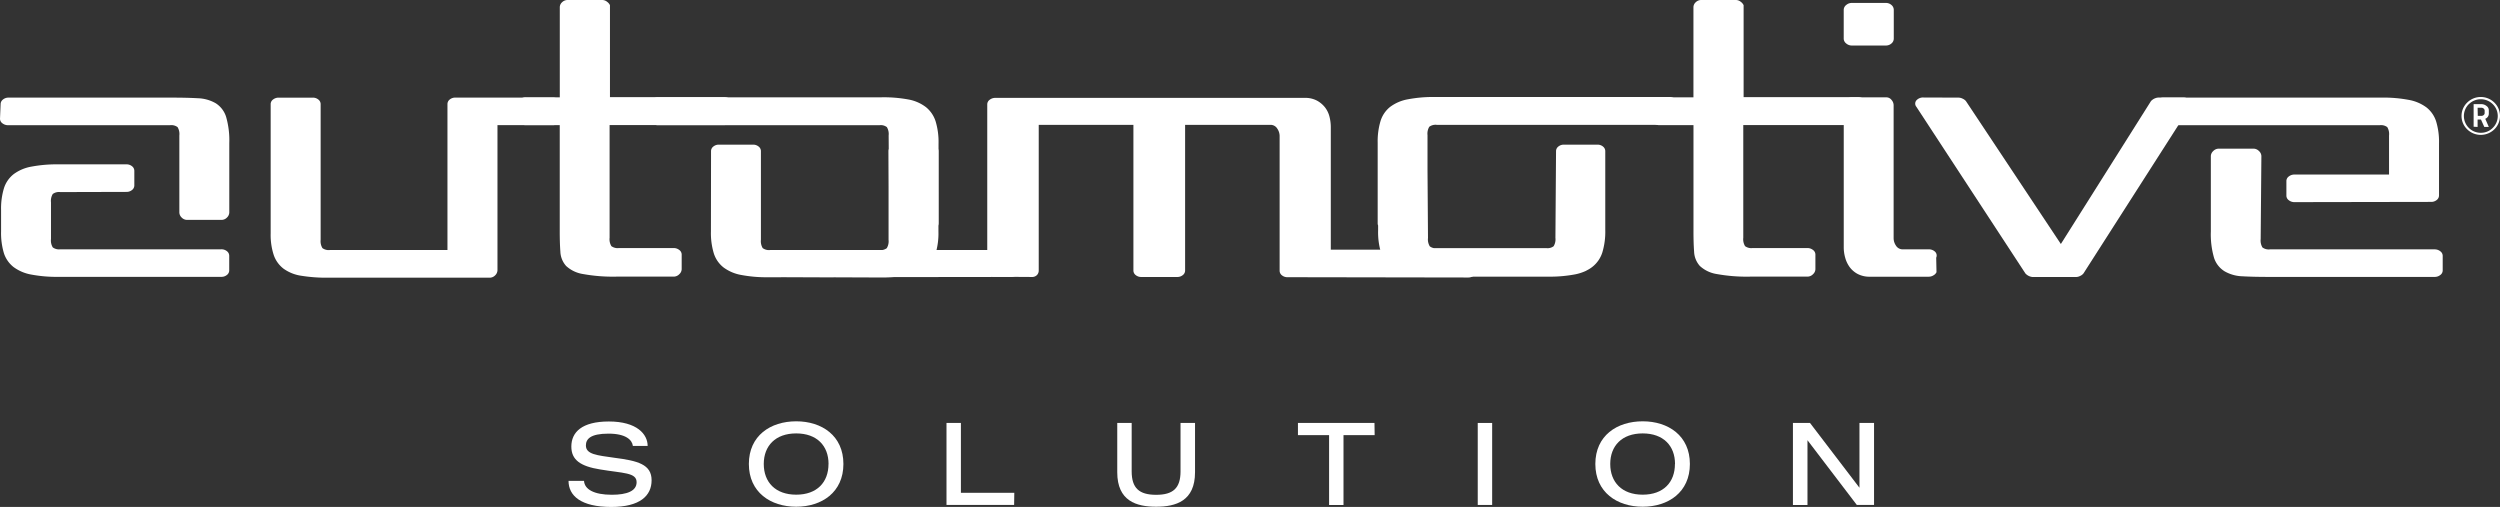 <svg id="Logo" xmlns="http://www.w3.org/2000/svg" width="434.797" height="88.169" viewBox="0 0 434.797 88.169">
  <rect x="0" y="0" width="434.797" height="88.169" fill="#333333" stroke="none"/>
  <path id="Path_1" data-name="Path 1" d="M143.417,106.012c0,2.693-2.02,4.643-7.011,4.643-5.316,0-7.436-1.973-7.436-4.542h2.693c.085,1.486,1.749,2.422,4.829,2.422,2.646,0,4.318-.65,4.318-2.182,0-1.71-2.36-1.548-6.338-2.221-3.42-.549-5.014-1.648-5.014-3.977,0-2.484,1.811-4.364,6.523-4.364,4.891,0,6.748,2.221,6.748,4.256h-2.569c-.124-1.037-1.2-2.143-4.24-2.143-3.18,0-3.931.96-3.931,2.058,0,1.548,1.919,1.71,4.976,2.143C140.987,102.623,143.417,103.234,143.417,106.012Z" transform="translate(-30.092 -22.486)" fill="#fff"/>
  <path id="Path_2" data-name="Path 2" d="M185.944,103.171c0,4.929-3.768,7.436-8.21,7.436s-8.233-2.507-8.233-7.436,3.768-7.421,8.233-7.421S185.944,98.265,185.944,103.171Zm-2.585,0c0-3.157-2.02-5.316-5.626-5.316s-5.641,2.159-5.641,5.316,2.02,5.339,5.641,5.339,5.618-2.167,5.618-5.339Z" transform="translate(-39.259 -22.477)" fill="#fff"/>
  <path id="Path_3" data-name="Path 3" d="M225.682,110.381H213.92V96.12h2.507v12.149h9.286Z" transform="translate(-49.307 -22.56)" fill="#fff"/>
  <path id="Path_4" data-name="Path 4" d="M265.826,96.12V104.7c0,4.991-3.32,5.989-6.763,5.989s-6.763-1-6.763-5.989V96.12h2.507v8.419c0,2.917,1.308,4.078,4.256,4.078s4.241-1.161,4.241-4.078V96.12Z" transform="translate(-57.988 -22.56)" fill="#fff"/>
  <path id="Path_5" data-name="Path 5" d="M306.251,98.24h-5.417v12.149h-2.507V98.24H292.91V96.12h13.31Z" transform="translate(-67.173 -22.56)" fill="#fff"/>
  <path id="Path_6" data-name="Path 6" d="M335.827,96.12v14.261H333.32V96.12Z" transform="translate(-76.313 -22.56)" fill="#fff"/>
  <path id="Path_7" data-name="Path 7" d="M376.194,103.171c0,4.929-3.768,7.436-8.21,7.436s-8.233-2.507-8.233-7.436,3.768-7.421,8.233-7.421S376.194,98.265,376.194,103.171Zm-2.585,0c0-3.157-2.02-5.316-5.626-5.316s-5.641,2.159-5.641,5.316,2.02,5.339,5.641,5.339,5.61-2.167,5.61-5.339Z" transform="translate(-82.291 -22.477)" fill="#fff"/>
  <path id="Path_8" data-name="Path 8" d="M418.267,96.12v14.261h-2.995L406.69,99.122v11.267h-2.53V96.12h2.971l8.6,11.267V96.12Z" transform="translate(-92.336 -22.56)" fill="#fff"/>
  <path id="Path_9" data-name="Path 9" d="M32.382,29.585a2.321,2.321,0,0,0-.31-1.455,1.826,1.826,0,0,0-1.315-.333H2.591a1.548,1.548,0,0,1-.983-.333.983.983,0,0,1-.418-.774L1.3,24.114a1.006,1.006,0,0,1,.395-.774A1.493,1.493,0,0,1,2.668,23H31.1q2.631,0,4.5.108a6.639,6.639,0,0,1,3.1.867,4.318,4.318,0,0,1,1.811,2.36,14.7,14.7,0,0,1,.557,4.589V42.98a1.269,1.269,0,0,1-.395.867,1.315,1.315,0,0,1-1.006.418H33.783a1.316,1.316,0,0,1-1.006-.418,1.269,1.269,0,0,1-.395-.867Zm-20.7,9.843a1.826,1.826,0,0,0-1.315.333,2.321,2.321,0,0,0-.31,1.455v6.376a2.321,2.321,0,0,0,.31,1.455,1.826,1.826,0,0,0,1.315.333H39.656a1.493,1.493,0,0,1,1.006.333,1.006,1.006,0,0,1,.395.774v2.577a1.006,1.006,0,0,1-.395.774,1.493,1.493,0,0,1-1.006.333H11.342a23.763,23.763,0,0,1-4.7-.395,7.289,7.289,0,0,1-3.1-1.315,5.045,5.045,0,0,1-1.664-2.376,12.2,12.2,0,0,1-.5-3.807V42.562a12.211,12.211,0,0,1,.5-3.807,5.045,5.045,0,0,1,1.679-2.438A7.3,7.3,0,0,1,6.661,35a23.849,23.849,0,0,1,4.682-.395H23.151a1.493,1.493,0,0,1,1.006.333,1.006,1.006,0,0,1,.395.774V38.29a1.006,1.006,0,0,1-.395.774,1.493,1.493,0,0,1-1.006.333Z" transform="translate(-1.19 -6.022)" fill="#fff"/>
  <path id="Path_10" data-name="Path 10" d="M101.47,27.787V53.029a1.269,1.269,0,0,1-.395.867,1.316,1.316,0,0,1-1.006.418H72.011a27.254,27.254,0,0,1-4.643-.333,7.011,7.011,0,0,1-3.1-1.23,5.053,5.053,0,0,1-1.71-2.376,11.328,11.328,0,0,1-.534-3.776V24.1a.983.983,0,0,1,.418-.774,1.548,1.548,0,0,1,1-.325h5.873a1.493,1.493,0,0,1,1.006.333,1.006,1.006,0,0,1,.395.774V47.713a2.321,2.321,0,0,0,.31,1.455,1.826,1.826,0,0,0,1.315.333H92.772V24.1a1.006,1.006,0,0,1,.395-.774,1.493,1.493,0,0,1,1.006-.333h16.954a1.548,1.548,0,0,1,.983.333.983.983,0,0,1,.418.774v2.577a.983.983,0,0,1-.418.774,1.548,1.548,0,0,1-.983.333Z" transform="translate(-14.95 -6.019)" fill="#fff"/>
  <path id="Path_11" data-name="Path 11" d="M154.47,18.293a1.006,1.006,0,0,1,.395.774V21.7a1.006,1.006,0,0,1-.395.774,1.493,1.493,0,0,1-1.006.333H133.538V42.412a2.321,2.321,0,0,0,.31,1.455,1.826,1.826,0,0,0,1.315.333h9.51a1.548,1.548,0,0,1,.983.333.983.983,0,0,1,.418.774v2.577a1.23,1.23,0,0,1-.418.867,1.346,1.346,0,0,1-.983.418h-9.9a29,29,0,0,1-5.85-.449,5.61,5.61,0,0,1-2.941-1.4,3.954,3.954,0,0,1-1.006-2.515q-.116-1.548-.108-3.753V22.827h-5.873a1.493,1.493,0,0,1-1.006-.333,1.006,1.006,0,0,1-.395-.774V19.09a1.006,1.006,0,0,1,.395-.774,1.493,1.493,0,0,1,1.006-.333h5.881V2.29a1.176,1.176,0,0,1,.395-.836,1.362,1.362,0,0,1,1.006-.395h5.989a1.339,1.339,0,0,1,.836.31,1.548,1.548,0,0,1,.5.588v16h19.864A1.493,1.493,0,0,1,154.47,18.293Z" transform="translate(-27.518 -1.059)" fill="#fff"/>
  <path id="Path_12" data-name="Path 12" d="M192.191,23.3a7.1,7.1,0,0,1,3.1,1.346,5.208,5.208,0,0,1,1.679,2.492,12.482,12.482,0,0,1,.5,3.869V44.843a1.006,1.006,0,0,1-.395.774,1.494,1.494,0,0,1-1.006.333H190.3a1.494,1.494,0,0,1-1.006-.333,1.006,1.006,0,0,1-.395-.774l-.108-15.275a2.321,2.321,0,0,0-.31-1.455,1.726,1.726,0,0,0-1.261-.333H148.711a1.548,1.548,0,0,1-1.006-.31.929.929,0,0,1-.395-.774V24.066a1.091,1.091,0,0,1,.395-.774,1.424,1.424,0,0,1,1.006-.364h38.838A23.516,23.516,0,0,1,192.191,23.3Z" transform="translate(-34.24 -6.005)" fill="#fff"/>
  <path id="Path_13" data-name="Path 13" d="M160.994,34.676a1.006,1.006,0,0,1,.395-.774,1.493,1.493,0,0,1,1.006-.333h5.873a1.493,1.493,0,0,1,1.006.333,1.006,1.006,0,0,1,.395.774v15.43a2.321,2.321,0,0,0,.31,1.455,1.826,1.826,0,0,0,1.315.333h41.9a1.548,1.548,0,0,1,1.006.31.929.929,0,0,1,.395.774l-.054,2.461a1.091,1.091,0,0,1-.395.774,1.424,1.424,0,0,1-1.006.364l-42.235.054a23.423,23.423,0,0,1-4.643-.395,7.281,7.281,0,0,1-3.1-1.315,5.045,5.045,0,0,1-1.687-2.445,12.211,12.211,0,0,1-.5-3.807Z" transform="translate(-37.331 -8.412)" fill="#fff"/>
  <path id="Path_14" data-name="Path 14" d="M203.743,48.705a12.211,12.211,0,0,1-.5,3.807,5.045,5.045,0,0,1-1.679,2.438,7.282,7.282,0,0,1-3.1,1.315,23.424,23.424,0,0,1-4.643.395l-17.248-.07a1.424,1.424,0,0,1-1.006-.364,1.091,1.091,0,0,1-.395-.774l-.054-2.461a.929.929,0,0,1,.395-.774,1.548,1.548,0,0,1,1.006-.31h16.923a1.826,1.826,0,0,0,1.315-.333,2.322,2.322,0,0,0,.31-1.455V34.676a1.006,1.006,0,0,1,.395-.774,1.493,1.493,0,0,1,1.006-.333h5.873a1.493,1.493,0,0,1,1.006.333,1.006,1.006,0,0,1,.395.774Z" transform="translate(-40.53 -8.412)" fill="#fff"/>
  <path id="Path_15" data-name="Path 15" d="M224.31,54.167a1.238,1.238,0,0,1-1.23-1.238V24.166a.983.983,0,0,1,.418-.774,1.548,1.548,0,0,1,.983-.333h53.834a4.318,4.318,0,0,1,2.1.472,4.519,4.519,0,0,1,1.416,1.192,4.388,4.388,0,0,1,.774,1.625,7.388,7.388,0,0,1,.224,1.788V49.462h23.864a1.493,1.493,0,0,1,1.006.333,1.006,1.006,0,0,1,.395.774v2.623a1.006,1.006,0,0,1-.395.774,1.494,1.494,0,0,1-1.006.333l-31.363-.054a1.493,1.493,0,0,1-1.006-.333,1.006,1.006,0,0,1-.395-.774V29.652a2.321,2.321,0,0,0-.418-1.261,1.354,1.354,0,0,0-1.2-.642H257.491V53.1a1.006,1.006,0,0,1-.395.774,1.493,1.493,0,0,1-1.006.333H249.9a1.493,1.493,0,0,1-1.006-.333,1.006,1.006,0,0,1-.395-.774V27.749H232.033V53.1a1.122,1.122,0,0,1-.31.774,1.192,1.192,0,0,1-.921.333Z" transform="translate(-51.378 -6.035)" fill="#fff"/>
  <path id="Path_16" data-name="Path 16" d="M350.025,31.48a1.486,1.486,0,0,0-1.006-.333h-5.765a1.486,1.486,0,0,0-1.006.333,1.006,1.006,0,0,0-.395.774l-.108,15.1a2.321,2.321,0,0,1-.31,1.455,1.726,1.726,0,0,1-1.261.333H315.606a1.548,1.548,0,0,0-1.006.31.929.929,0,0,0-.395.774v2.824a8.358,8.358,0,0,0,1.966.642,23.423,23.423,0,0,0,4.643.395h19.7a23.423,23.423,0,0,0,4.643-.395,8.31,8.31,0,0,0,1.965-.642,5.665,5.665,0,0,0,1.114-.7,5.185,5.185,0,0,0,1.679-2.492,12.466,12.466,0,0,0,.5-3.869V32.253a1.006,1.006,0,0,0-.395-.774Zm-3.289,17.991a1.586,1.586,0,0,0-1.006-.31H321.154a1.726,1.726,0,0,1-1.261-.333,2.321,2.321,0,0,1-.31-1.455l-.054-7.645-.054-7.475a1.006,1.006,0,0,0-.395-.774,1.486,1.486,0,0,0-1.006-.333h-5.765a1.493,1.493,0,0,0-1.006.333,1.006,1.006,0,0,0-.395.774v13.8a12.467,12.467,0,0,0,.5,3.869,5.2,5.2,0,0,0,1.679,2.445,5.711,5.711,0,0,0,1.114.7,8.358,8.358,0,0,0,1.966.642,23.424,23.424,0,0,0,4.643.395h19.7a23.424,23.424,0,0,0,4.643-.395,8.311,8.311,0,0,0,1.966-.642V50.252a.929.929,0,0,0-.387-.751Zm15.824-26.248a1.416,1.416,0,0,0-1.006-.364h-40.8a23.516,23.516,0,0,0-4.643.395,7.3,7.3,0,0,0-3.1,1.315,5.038,5.038,0,0,0-1.679,2.461,12.265,12.265,0,0,0-.5,3.776V44.828a.928.928,0,0,0,.054.325,1.114,1.114,0,0,0,.333.464,1.493,1.493,0,0,0,1.006.333h5.873a1.493,1.493,0,0,0,1.006-.333,1.013,1.013,0,0,0,.395-.774V29.491a2.322,2.322,0,0,1,.31-1.455,1.826,1.826,0,0,1,1.315-.333h40.4a1.548,1.548,0,0,0,1.006-.31.929.929,0,0,0,.395-.774V24.066a1.091,1.091,0,0,0-.371-.813Z" transform="translate(-71.228 -5.989)" fill="#fff"/>
  <path id="Path_17" data-name="Path 17" d="M409.28,18.293a1.006,1.006,0,0,1,.395.774V21.7a1.006,1.006,0,0,1-.395.774,1.494,1.494,0,0,1-1.006.333H388.341V42.412a2.321,2.321,0,0,0,.31,1.455,1.826,1.826,0,0,0,1.315.333h9.518a1.548,1.548,0,0,1,.983.333.983.983,0,0,1,.418.774v2.577a1.23,1.23,0,0,1-.418.867,1.346,1.346,0,0,1-.983.418h-9.9a28.987,28.987,0,0,1-5.85-.449,5.61,5.61,0,0,1-2.94-1.4,3.954,3.954,0,0,1-1.006-2.515q-.116-1.548-.108-3.753V22.827H373.8a1.493,1.493,0,0,1-1.006-.333,1.006,1.006,0,0,1-.395-.774V19.09a1.006,1.006,0,0,1,.395-.774,1.494,1.494,0,0,1,1.006-.333h5.873V2.29a1.176,1.176,0,0,1,.395-.836,1.362,1.362,0,0,1,1.006-.395h5.989a1.339,1.339,0,0,1,.836.31,1.548,1.548,0,0,1,.5.588v16h19.864a1.493,1.493,0,0,1,1.014.333Z" transform="translate(-85.152 -1.059)" fill="#fff"/>
  <path id="Path_18" data-name="Path 18" d="M424.665,48.731a1.354,1.354,0,0,0,1.2.642h4.457a1.548,1.548,0,0,1,1.145.418.913.913,0,0,1,.193,1.037l.054,2.515a1.223,1.223,0,0,1-.5.534,1.548,1.548,0,0,1-.836.255H420.161a4.426,4.426,0,0,1-2.151-.472,4.187,4.187,0,0,1-1.4-1.2,5.015,5.015,0,0,1-.774-1.625,6.585,6.585,0,0,1-.255-1.788V24.286a1.323,1.323,0,0,1,.418-.9,1.3,1.3,0,0,1,.983-.449h5.989a1.145,1.145,0,0,1,.921.449,1.424,1.424,0,0,1,.364.9V47.478a2.322,2.322,0,0,0,.41,1.254Z" transform="translate(-94.919 -6.008)" fill="#fff"/>
  <path id="Path_19" data-name="Path 19" d="M439.186,22.992a1.64,1.64,0,0,1,.727.193,1.548,1.548,0,0,1,.557.418L456.976,48.45,472.645,23.6a1.958,1.958,0,0,1,1.23-.619h4.31a1.548,1.548,0,0,1,1.261.5.828.828,0,0,1,0,1.122L460.9,53.581a1.548,1.548,0,0,1-.557.418,1.633,1.633,0,0,1-.727.193h-7.576a1.958,1.958,0,0,1-1.23-.619L431.85,24.594a.867.867,0,0,1,0-1.122,1.548,1.548,0,0,1,1.261-.5Z" transform="translate(-98.553 -6.014)" fill="#fff"/>
  <path id="Path_20" data-name="Path 20" d="M509.807,41.174a1.548,1.548,0,0,1-.983-.333.983.983,0,0,1-.418-.774V37.483a.983.983,0,0,1,.418-.774,1.548,1.548,0,0,1,.983-.333h16.451V29.582a2.321,2.321,0,0,0-.31-1.455,1.826,1.826,0,0,0-1.315-.333H487.011a1.548,1.548,0,0,1-.983-.333.983.983,0,0,1-.418-.774V24.1a.983.983,0,0,1,.418-.774,1.548,1.548,0,0,1,.983-.333h38.017a23.493,23.493,0,0,1,4.643.395,7.3,7.3,0,0,1,3.1,1.315,5.045,5.045,0,0,1,1.679,2.438,12.211,12.211,0,0,1,.5,3.807v9.077a1.006,1.006,0,0,1-.395.774,1.493,1.493,0,0,1-1.006.333ZM503.934,47.6a2.321,2.321,0,0,0,.309,1.455,1.826,1.826,0,0,0,1.315.333H534.19a1.548,1.548,0,0,1,.983.333.983.983,0,0,1,.418.774v2.577a.983.983,0,0,1-.418.774,1.548,1.548,0,0,1-.983.333H505.257q-2.631,0-4.5-.108a6.616,6.616,0,0,1-3.1-.867,4.3,4.3,0,0,1-1.834-2.345,14.7,14.7,0,0,1-.557-4.589V33.157a1.23,1.23,0,0,1,.418-.867,1.339,1.339,0,0,1,.983-.418h5.989a1.339,1.339,0,0,1,.983.418,1.23,1.23,0,0,1,.418.867Z" transform="translate(-110.759 -6.019)" fill="#fff"/>
  <path id="Path_21" data-name="Path 21" d="M416,8.761a1.076,1.076,0,0,1-.426-.843V2.927A1.083,1.083,0,0,1,416,2.083a1.478,1.478,0,0,1,.99-.364h5.881a1.447,1.447,0,0,1,1.014.364,1.107,1.107,0,0,1,.395.843V7.918a1.107,1.107,0,0,1-.395.843,1.447,1.447,0,0,1-1.014.364H416.94A1.478,1.478,0,0,1,416,8.761Z" transform="translate(-94.917 -1.208)" fill="#fff"/>
  <path id="Path_22" data-name="Path 22" d="M559.43,28.617a3.238,3.238,0,0,1,0-4.661,3.356,3.356,0,0,1,4.716,0,3.246,3.246,0,0,1,0,4.661,3.372,3.372,0,0,1-4.716,0Zm.283-4.386a2.916,2.916,0,0,0,2.083,4.983,2.853,2.853,0,0,0,2.083-.857,2.885,2.885,0,0,0,0-4.118,2.955,2.955,0,0,0-4.166,0Zm.833,3.93v-3.93H561.9a1.47,1.47,0,0,1,.912.338.9.9,0,0,1,.377.731v.582a.967.967,0,0,1-.621.9l.621,1.415H562.4l-.574-1.281h-.589V28.2Zm.723-1.886h.621a.613.613,0,0,0,.4-.141.44.44,0,0,0,.173-.354v-.424a.448.448,0,0,0-.165-.346.582.582,0,0,0-.409-.149h-.652Z" transform="translate(-130.336 -6.121)" fill="#fff"/>
</svg>
